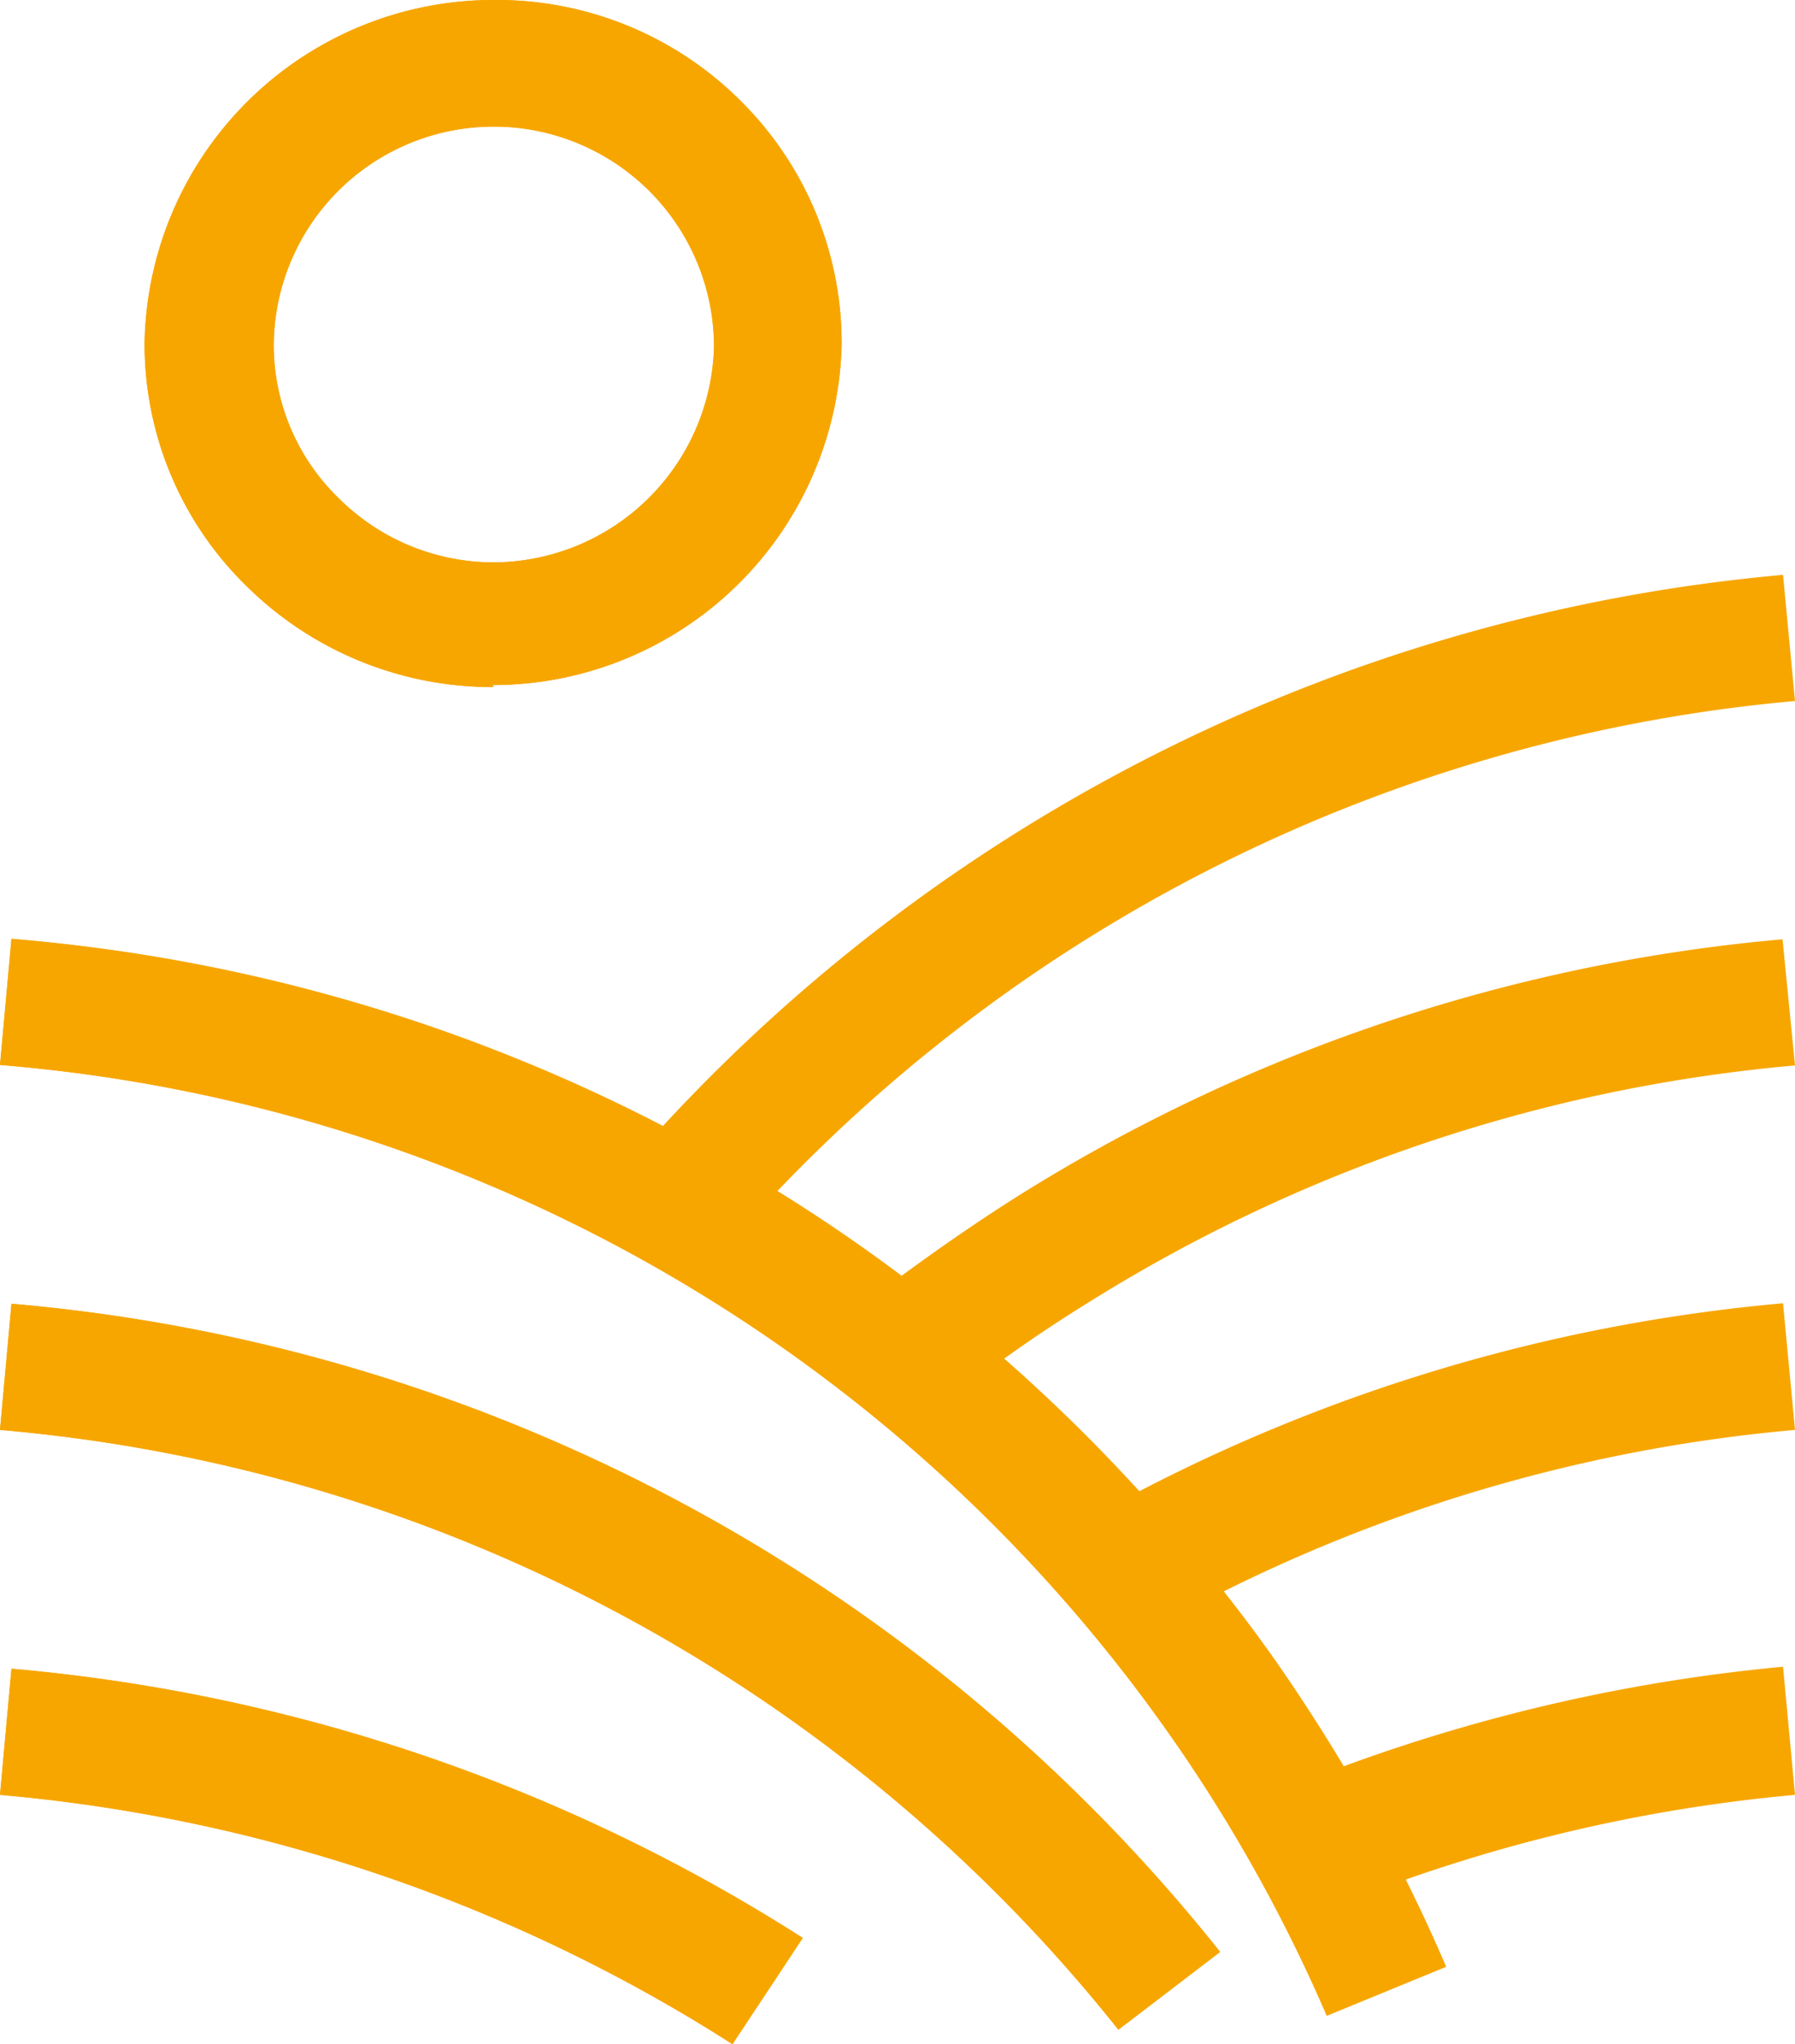 <svg id="Calque_1" data-name="Calque 1" xmlns="http://www.w3.org/2000/svg" viewBox="0 0 36 41"><defs><style>.cls-1{fill:#f7a600;}</style></defs><title>Plan de travail 1</title><path class="cls-1" d="M26.61,40.43a31.63,31.63,0,0,0-2.42-4.55A31.82,31.82,0,0,0,0,21.36l.23-2.53a35.13,35.13,0,0,1,13.06,3.76A34.78,34.78,0,0,1,35.76,11.53L36,14.06a32.2,32.2,0,0,0-20.41,9.83q1.28.79,2.49,1.7c.79-.58,1.6-1.14,2.43-1.66a34.57,34.57,0,0,1,15.24-5.09L36,21.37a32,32,0,0,0-14.1,4.71c-.6.37-1.19.76-1.76,1.17a34.28,34.28,0,0,1,2.71,2.66,34.61,34.61,0,0,1,12.91-3.77L36,28.68a32,32,0,0,0-11.46,3.24q1,1.25,1.84,2.6.29.45.56.91a34.85,34.85,0,0,1,8.82-2L36,36a32.24,32.24,0,0,0-7.81,1.7q.43.86.81,1.75ZM9.9,13.78a7,7,0,0,1-4.93-2A6.78,6.78,0,0,1,2.9,6.87h0A7,7,0,0,1,9.94,0h0a6.91,6.91,0,0,1,4.89,2,6.84,6.84,0,0,1,2.05,4.91,7,7,0,0,1-7,6.83ZM5.49,6.88A4.28,4.28,0,0,0,6.8,10a4.4,4.4,0,0,0,3.1,1.28h0a4.44,4.44,0,0,0,4.42-4.33A4.42,4.42,0,0,0,10,2.54h0A4.41,4.41,0,0,0,5.49,6.88Z"/><path class="cls-1" d="M9.9,13.78a7,7,0,0,1-4.93-2A6.78,6.78,0,0,1,2.9,6.87,7,7,0,0,1,9.94,0h0a6.91,6.91,0,0,1,4.89,2,6.84,6.84,0,0,1,2.05,4.91,7,7,0,0,1-7,6.83Zm0-11.24A4.41,4.41,0,0,0,5.49,6.88,4.28,4.28,0,0,0,6.8,10a4.4,4.4,0,0,0,3.1,1.28h0a4.44,4.44,0,0,0,4.42-4.33h0A4.42,4.42,0,0,0,10,2.54Z"/><path class="cls-1" d="M22.43,40.71A32.18,32.18,0,0,0,0,28.68l.23-2.53a34.79,34.79,0,0,1,24.24,13Z"/><path class="cls-1" d="M26.61,40.43a31.63,31.63,0,0,0-2.42-4.55A31.82,31.82,0,0,0,0,21.36l.23-2.53A34.39,34.39,0,0,1,26.39,34.52,34.09,34.09,0,0,1,29,39.44Z"/><path class="cls-1" d="M14.69,41A32.51,32.51,0,0,0,0,36l.23-2.53A35.14,35.14,0,0,1,16.1,38.87Z"/><path class="cls-1" d="M22.43,40.71A32.18,32.18,0,0,0,0,28.68l.23-2.53a34.79,34.79,0,0,1,24.24,13Z"/><path class="cls-1" d="M14.69,41A32.51,32.51,0,0,0,0,36l.23-2.53A35.14,35.14,0,0,1,16.1,38.87Z"/></svg>